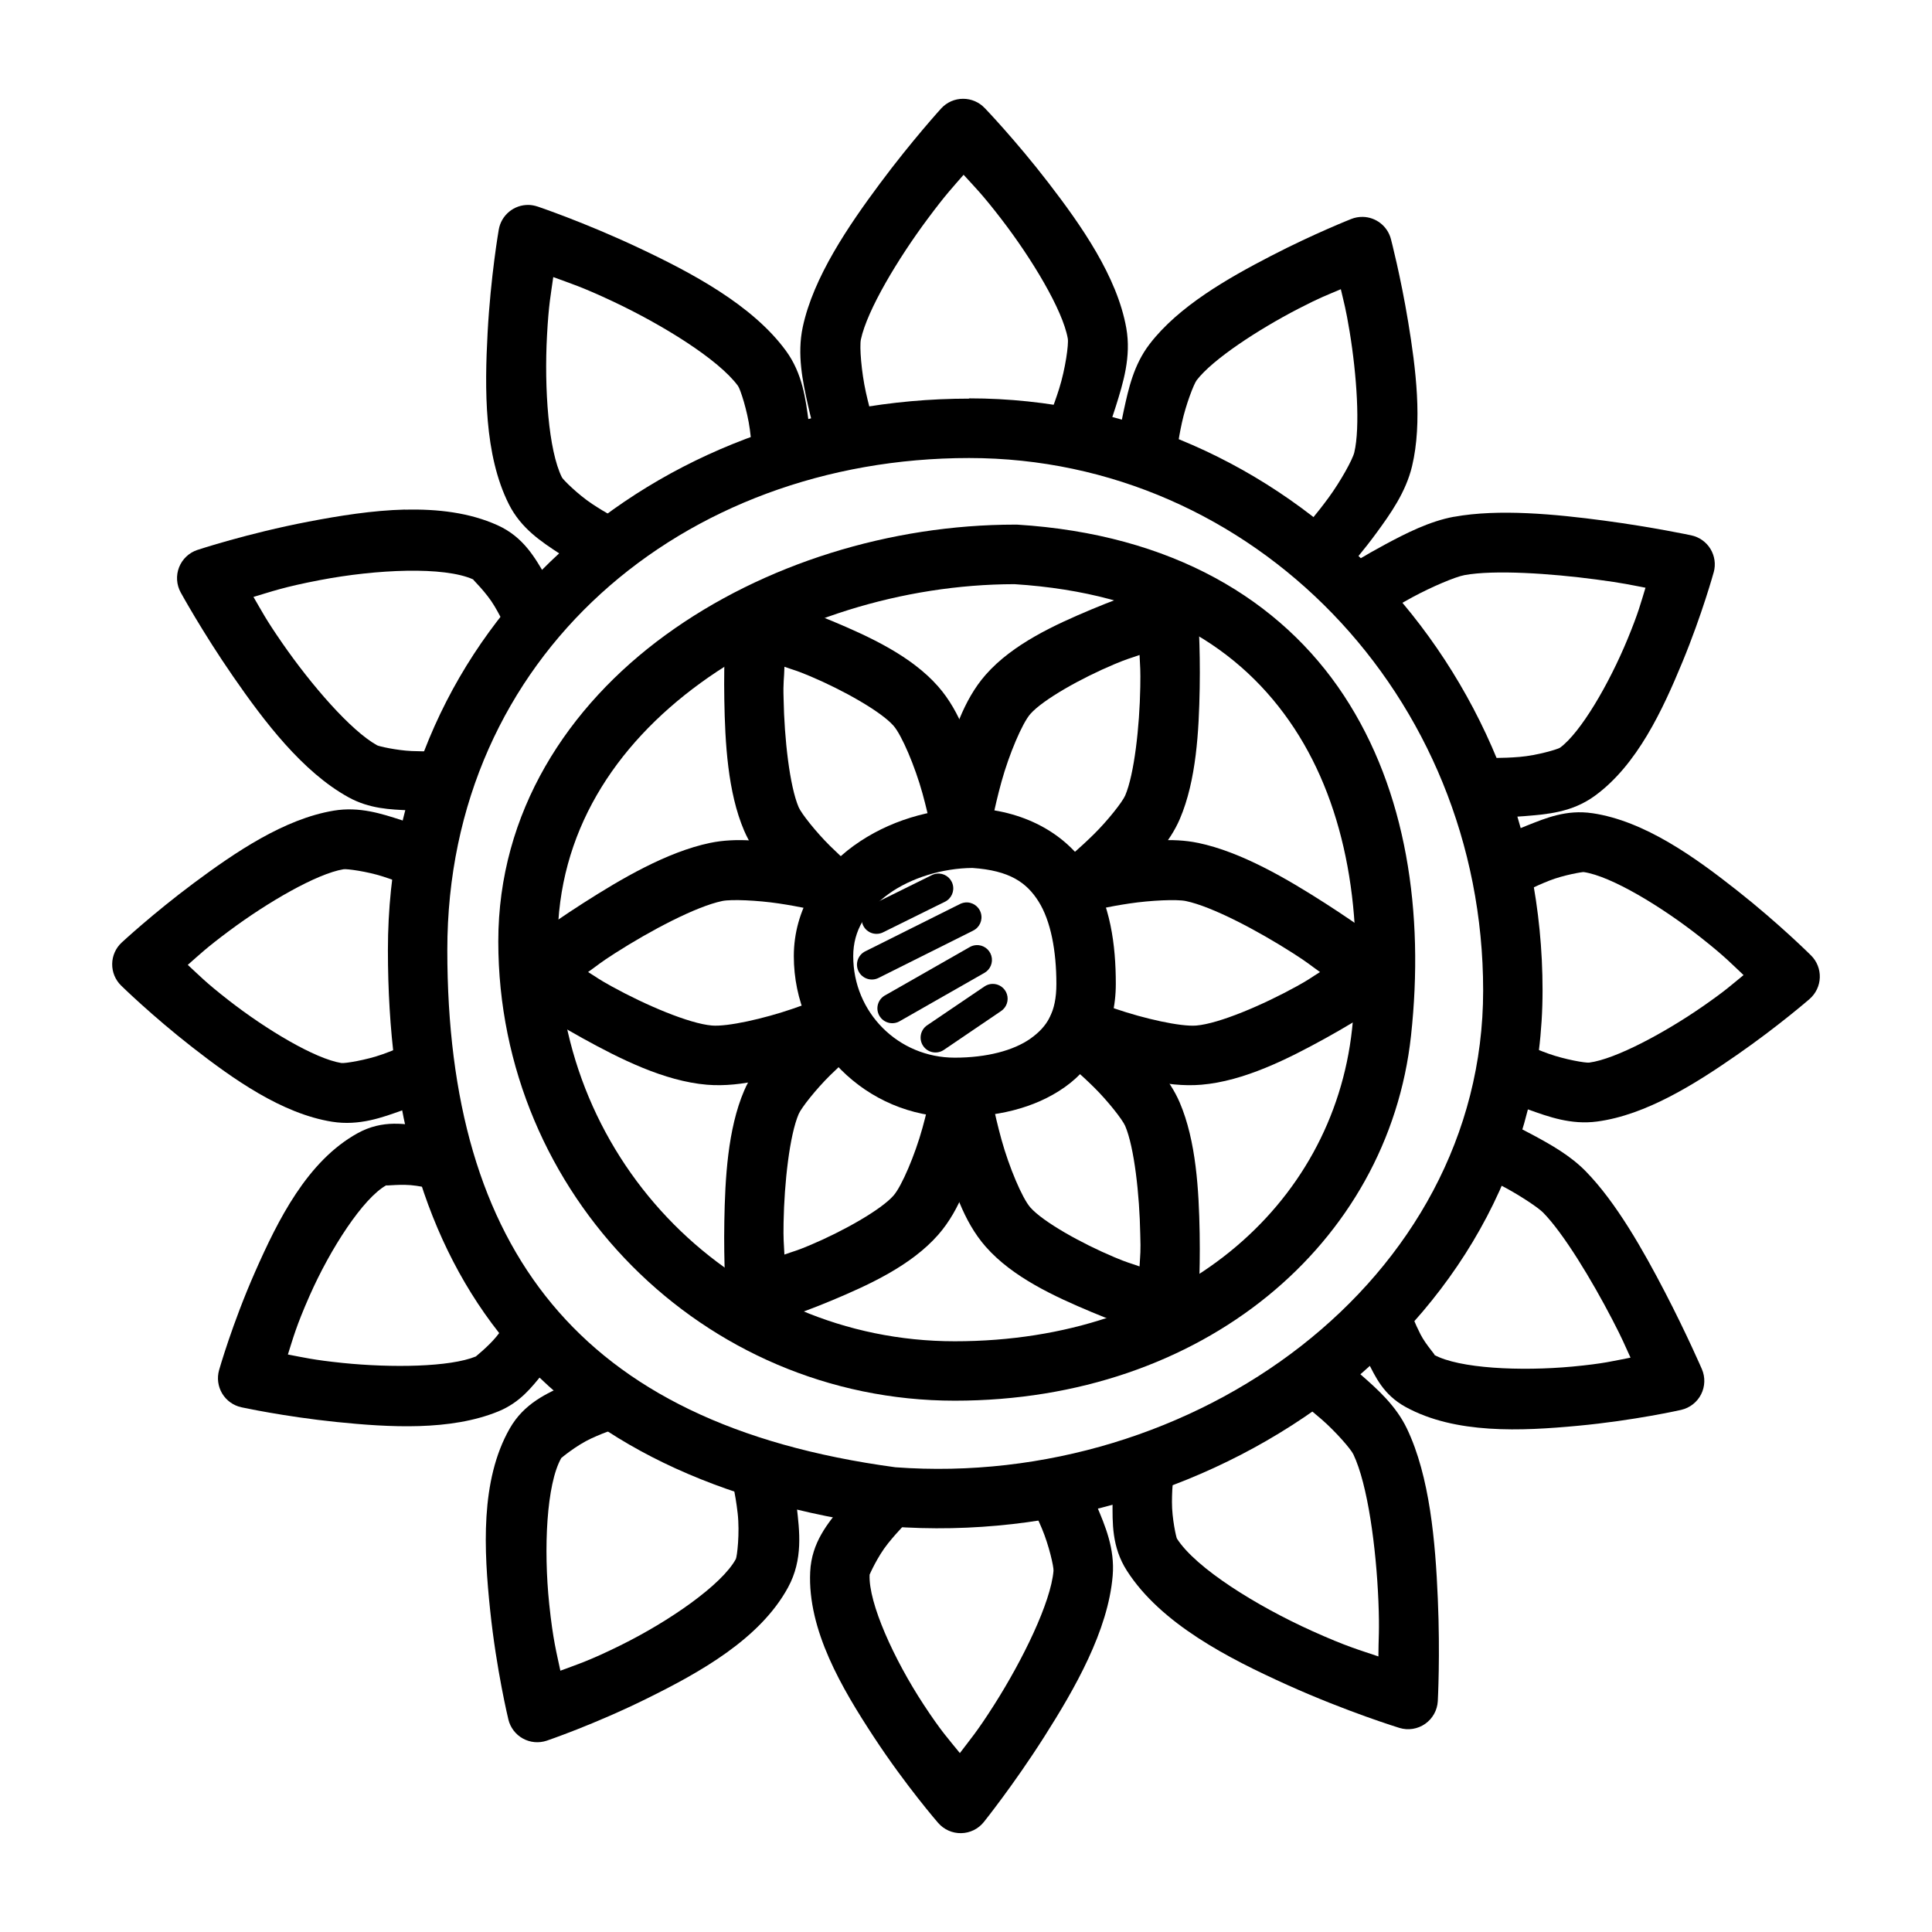<?xml version="1.0" encoding="UTF-8"?>
<!-- Uploaded to: ICON Repo, www.svgrepo.com, Generator: ICON Repo Mixer Tools -->
<svg fill="#000000" width="800px" height="800px" version="1.1" viewBox="144 144 512 512" xmlns="http://www.w3.org/2000/svg">
 <g fill-rule="evenodd">
  <path d="m401.94 358.18c-11.262 0-22.609 3.387-31.672 9.934-9.062 6.543-15.898 16.867-15.898 29.273 0 23.469 19.184 42.652 42.652 42.652 10.727 0 20.996-2.168 29.152-7.934s13.527-15.605 13.527-27.34c0-10.391-1.418-21.117-7.102-30.195-5.695-9.078-16.188-15.535-30.168-16.391h-0.004c-0.16-0.004-0.324-0.004-0.488 0zm-0.25 15.836c9.891 0.676 14.391 3.867 17.559 8.918 3.207 5.113 4.703 13.008 4.703 21.832 0 7.481-2.453 11.348-6.887 14.484-4.434 3.137-11.562 5.043-20.047 5.043-14.961 0-26.906-11.949-26.906-26.906 0-6.809 3.391-12.156 9.379-16.484 5.922-4.277 14.328-6.828 22.203-6.887z"/>
  <path d="m413.01 283.03c-32.898 0-66.586 10.312-92.586 29.215s-44.371 47.023-44.371 81.242c0 67.102 54.227 121.71 120.97 121.71 65.707 0 114.89-41.535 120.91-96.711 3.551-32.57-1.148-64.898-17.805-90.191-16.652-25.289-45.469-42.73-86.621-45.266h-0.004c-0.164-0.004-0.328-0.004-0.488 0zm-0.219 15.777c37.129 2.356 60.223 16.977 74.172 38.16 13.988 21.242 18.609 49.859 15.344 79.797-5.117 46.922-46.074 82.688-105.29 82.688-58.18 0-105.23-47.312-105.23-105.96 0-28.656 14.957-51.844 37.887-68.512 22.871-16.629 53.621-26.121 83.117-26.168z"/>
  <path d="m400.86 249.64c-83.262 0-154.06 59.594-154.06 146.12 0 42.32 9.59 77.637 31.426 103.91 21.836 26.266 55.473 42.742 101.2 48.863v-0.004c0.152 0.004 0.305 0.004 0.457 0 87.082 6.566 172.91-54.621 172.91-142.1 0-86.398-67.969-156.86-151.94-156.86zm0 15.742c75.172 0 136.19 62.941 136.19 141.11 0 77.008-76.82 132.17-155.75 126.35-42.945-5.793-72.176-20.605-90.988-43.234-18.852-22.676-27.77-53.887-27.77-93.848 0-78.035 62.434-130.38 138.31-130.38z"/>
  <path d="m344.22 301.66c-4.117 0.023-7.519 3.215-7.812 7.32 0 0-0.66 9.227-0.457 20.512s0.883 24.438 5.258 34.652c2.703 6.305 7.484 11.078 11.684 15.223 4.199 4.144 7.934 7.227 7.934 7.227l9.992-12.148s-3.215-2.676-6.856-6.273c-3.641-3.598-7.574-8.543-8.305-10.238-2.402-5.609-3.809-18.219-3.996-28.719-0.156-4.684 0.156-5.188 0.219-8.516 2.754 0.977 3.074 0.93 6.641 2.43 8.883 3.727 18.945 9.422 22.262 13.191 2.184 2.481 5.703 10.773 7.688 17.957s2.984 13.285 2.984 13.285l15.527-2.613s-1.133-6.801-3.352-14.852c-2.227-8.055-4.977-17.316-11.008-24.172-7.164-8.145-18.297-13.234-28.012-17.312-9.719-4.078-18.082-6.609-18.082-6.609l0.008-0.004c-0.754-0.223-1.531-0.336-2.316-0.332z"/>
  <path d="m453.57 298.56c-0.762 0.008-1.52 0.125-2.246 0.348 0 0-8.332 2.504-18.051 6.582-9.715 4.078-20.879 9.168-28.043 17.312-6.031 6.856-8.785 16.117-11.008 24.172-2.227 8.051-3.352 14.883-3.352 14.883l15.527 2.582s1.023-6.102 3.012-13.285c1.984-7.184 5.473-15.477 7.656-17.957 3.316-3.769 13.41-9.465 22.293-13.191 3.574-1.496 3.891-1.449 6.641-2.43 0.156 3.332 0.27 3.832 0.188 8.516-0.188 10.504-1.594 23.109-3.996 28.719-0.723 1.695-4.629 6.644-8.273 10.238-3.641 3.598-6.887 6.273-6.887 6.273l9.996 12.148s3.734-3.051 7.934-7.195c4.199-4.144 9.016-8.949 11.715-15.254 4.375-10.215 5.055-23.371 5.258-34.652 0.203-11.285-0.488-20.512-0.488-20.512h0.004c-0.309-4.117-3.742-7.301-7.871-7.289z"/>
  <path d="m360.83 410.58s-3.734 3.051-7.934 7.195c-4.199 4.144-8.984 8.949-11.684 15.25-4.379 10.219-5.055 23.371-5.258 34.656s0.457 20.512 0.457 20.512h-0.004c0.18 2.379 1.426 4.551 3.394 5.902 1.965 1.348 4.438 1.734 6.723 1.047 0 0 8.363-2.504 18.082-6.582s20.848-9.168 28.012-17.312c6.031-6.856 8.785-16.117 11.008-24.172 2.227-8.051 3.352-14.883 3.352-14.883l-15.527-2.582s-0.992 6.102-2.984 13.285c-1.984 7.184-5.504 15.477-7.688 17.957-3.316 3.769-13.379 9.465-22.262 13.191-3.57 1.496-3.891 1.449-6.641 2.43-0.156-3.332-0.301-3.832-0.219-8.516 0.188-10.504 1.594-23.109 3.996-28.719 0.723-1.695 4.66-6.644 8.305-10.238 3.641-3.598 6.856-6.273 6.856-6.273z"/>
  <path d="m437.02 413.69-9.996 12.18s3.246 2.676 6.887 6.273c3.644 3.598 7.543 8.543 8.273 10.238 2.402 5.609 3.809 18.219 3.996 28.719 0.156 4.684 0 5.188-0.188 8.516-2.754-0.977-3.066-0.93-6.641-2.43-8.883-3.727-18.977-9.422-22.293-13.191-2.184-2.481-5.672-10.805-7.656-17.988s-3.012-13.254-3.012-13.254l-15.527 2.582s1.133 6.832 3.352 14.883c2.223 8.055 4.977 17.316 11.008 24.172 7.164 8.145 18.328 13.234 28.043 17.312 9.719 4.078 18.051 6.582 18.051 6.582 2.285 0.688 4.758 0.301 6.723-1.051 1.969-1.348 3.215-3.519 3.394-5.898 0 0 0.691-9.258 0.488-20.543-0.203-11.285-0.914-24.406-5.289-34.625-2.703-6.305-7.484-11.109-11.684-15.254-4.199-4.144-7.934-7.227-7.934-7.227z"/>
  <path d="m461.5 367.38c-6.906-1.449-14.199-0.488-20.512 0.457-6.312 0.945-11.379 2.152-11.379 2.152l3.598 15.348s4.516-1.07 10.117-1.906c5.602-0.836 12.555-1.148 14.945-0.645 6.941 1.449 18.957 7.785 28.414 13.836 4.043 2.59 4.297 2.965 7.133 4.981-2.598 1.609-2.688 1.855-6.18 3.781-9.082 5.008-20.594 9.891-26.598 10.395-4.133 0.348-13.785-1.812-21.492-4.457-7.707-2.648-13.777-5.445-13.777-5.445l-6.551 14.332s6.719 3.074 15.223 5.996c8.504 2.922 18.484 6.051 27.922 5.258 11.312-0.945 23.035-6.875 32.871-12.301 9.836-5.426 17.434-10.668 17.434-10.668v-0.004c2.062-1.426 3.324-3.754 3.394-6.262 0.066-2.512-1.066-4.902-3.051-6.441 0 0-7.742-5.961-17.836-12.422-10.094-6.461-22.215-13.602-33.672-15.992z"/>
  <path d="m332.17 367.38c-11.449 2.394-23.586 9.535-33.672 15.992-10.094 6.461-17.805 12.422-17.805 12.422-1.984 1.535-3.121 3.922-3.055 6.434 0.062 2.508 1.324 4.836 3.387 6.266 0 0 7.566 5.242 17.406 10.668 9.836 5.426 21.59 11.352 32.902 12.301 9.438 0.789 19.391-2.336 27.891-5.258s15.254-5.996 15.254-5.996l-6.551-14.332s-6.098 2.793-13.805 5.441c-7.707 2.648-17.332 4.809-21.465 4.457-6.008-0.504-17.516-5.383-26.598-10.395-3.504-1.934-3.609-2.172-6.211-3.781 2.84-2.019 3.086-2.391 7.133-4.984 9.457-6.055 21.473-12.387 28.414-13.836 2.391-0.504 9.371-0.188 14.977 0.645 5.602 0.836 10.086 1.906 10.086 1.906l3.629-15.344s-5.094-1.211-11.406-2.152c-6.305-0.945-13.582-1.895-20.48-0.457z"/>
  <path d="m399.27 170.18c-2.223-0.012-4.344 0.914-5.844 2.551 0 0-7.812 8.578-16.207 19.867-8.395 11.285-17.656 24.855-20.48 38.066-1.559 7.297 0 14.496 1.387 20.727 1.387 6.231 3.012 11.223 3.012 11.223l14.945-4.922s-1.418-4.324-2.613-9.719c-1.195-5.391-1.723-12.145-1.324-14.023 1.668-7.797 9.801-21.352 17.684-31.949 4.934-6.633 6.691-8.395 9.531-11.684 2.945 3.246 4.844 5.035 9.961 11.684 8.109 10.531 16.297 24.102 17.652 31.703 0.27 1.527-0.645 8.066-2.273 13.254-1.625 5.188-3.441 9.316-3.441 9.316l14.422 6.332s2.117-4.852 4.027-10.945 4.121-13.117 2.769-20.727c-2.434-13.68-11.977-27.246-20.664-38.531s-16.883-19.805-16.883-19.805l-0.004 0.008c-1.477-1.543-3.519-2.418-5.656-2.426z"/>
  <path d="m505.11 201.48c-1.031-0.016-2.055 0.172-3.012 0.551 0 0-9.883 3.894-21.309 9.809-11.426 5.914-24.457 13.328-32.133 23.34-4.227 5.512-5.586 11.848-6.797 17.375-1.211 5.527-1.723 10.176-1.723 10.176l15.621 1.785s0.457-3.91 1.48-8.578 3.129-10.18 3.906-11.191c4.231-5.519 16.262-13.402 26.906-18.91 6.055-3.133 7.59-3.598 11.285-5.195 0.867 3.766 1.309 5.035 2.34 11.285 1.875 11.398 2.824 25.301 1.227 31.98-0.457 1.91-3.644 7.648-6.797 11.961-3.152 4.312-6.059 7.594-6.059 7.594l11.809 10.426s3.356-3.773 6.981-8.734c3.625-4.961 7.731-10.711 9.379-17.621 2.785-11.68 0.992-25.969-1.023-38.16-2.004-12.191-4.582-22.016-4.582-22.016v-0.004c-0.898-3.422-3.969-5.824-7.504-5.875z"/>
  <path d="m529.34 280.94c-6.543 1.195-12.855 4.449-18.266 7.348-5.406 2.902-9.625 5.566-9.625 5.566l8.488 13.285s3.734-2.383 8.578-4.984c4.844-2.598 11.082-5.285 13.621-5.75 7.844-1.434 22.691-0.457 34.871 1.164 7.25 0.961 9.078 1.434 13.066 2.184-1.258 4.051-1.777 6.414-4.797 13.715-4.844 11.727-12.359 24.668-17.867 28.691-0.504 0.363-5.977 2.039-10.703 2.43-4.727 0.395-8.703 0.25-8.703 0.25l-0.613 15.711s4.852 0.203 10.641-0.27c5.789-0.488 12.512-0.914 18.664-5.414 11.164-8.156 17.902-22.68 23.156-35.395s8.305-23.832 8.305-23.832l0.004 0.008c0.574-2.09 0.258-4.324-0.871-6.176-1.129-1.852-2.973-3.152-5.094-3.602 0 0-10.309-2.199-23.125-3.906-12.816-1.707-27.883-3.168-39.73-1.008z"/>
  <path d="m565.99 359.51c-6.898-1.023-12.363 1.309-17.156 3.199-4.797 1.883-8.578 3.906-8.578 3.906l7.41 13.898s3.074-1.625 6.918-3.137 8.812-2.316 9.102-2.273c7.293 1.07 20.652 9.148 30.996 17.312 6.477 5.109 8.184 6.992 11.375 9.992-3.215 2.617-4.656 4.023-10.73 8.242-10.16 7.055-23.164 14.02-30.137 14.945-0.898 0.156-6.449-0.805-10.762-2.336-4.312-1.543-7.746-3.199-7.746-3.199l-6.859 14.176s4.117 1.988 9.316 3.844c5.199 1.852 11.152 4.059 18.113 3.137 13.023-1.73 26.121-10.059 37.055-17.652 10.934-7.59 19.25-14.82 19.25-14.82l-0.004-0.004c1.656-1.434 2.637-3.492 2.711-5.68s-0.762-4.309-2.316-5.852c0 0-8.379-8.363-19.527-17.16s-24.535-18.488-38.438-20.543z"/>
  <path d="m542.34 440.84-6.519 14.363s3.32 1.496 7.258 3.629c3.938 2.137 8.566 5.191 9.871 6.519 5.418 5.512 12.855 17.82 18.328 28.352 2.848 5.481 3.18 6.527 4.828 10.086-4.629 0.883-6.992 1.578-15.406 2.367-13.84 1.289-30.082 0.488-36.625-3.106 0.676 0.363-2.117-2.488-3.629-5.441s-2.492-5.625-2.492-5.625l-14.82 5.32s1.258 3.5 3.289 7.473c2.035 3.973 4.113 8.809 10.086 12.086 13.184 7.234 30.688 6.387 45.664 4.981 14.977-1.402 27.367-4.215 27.367-4.215l0.004-0.004c2.277-0.523 4.207-2.031 5.266-4.113 1.059-2.086 1.133-4.535 0.207-6.68 0 0-4.027-9.316-9.777-20.387-5.754-11.07-12.934-23.828-21.062-32.102-4.019-4.094-9.117-6.953-13.594-9.379-4.473-2.426-8.242-4.121-8.242-4.121z"/>
  <path d="m284.14 198.31c-3.914-0.102-7.309 2.691-7.965 6.551 0 0-2.144 12.32-2.953 27.273-0.805 14.953-0.945 32.387 5.625 45.48 3.281 6.519 8.723 9.984 13.375 13.066 4.652 3.086 8.793 5.195 8.793 5.195l7.137-14.055s-3.422-1.754-7.227-4.273-7.707-6.438-7.996-7.012c-3.59-7.141-4.719-23.641-3.969-37.578 0.457-8.508 1.023-10.895 1.66-15.527 4.555 1.695 7.316 2.465 15.684 6.394 13.293 6.246 28.133 15.434 33.273 22.449 0.629 0.867 2.481 6.578 3.137 11.5 0.66 4.922 0.738 9.07 0.738 9.07l15.742-0.316s-0.156-4.926-0.898-10.824c-0.789-5.898-1.605-12.719-6.027-18.758-8.926-12.188-25.113-20.734-39.297-27.398-14.188-6.668-26.535-10.824-26.535-10.824l0.008 0.012c-0.746-0.254-1.523-0.398-2.309-0.426z"/>
  <path d="m251.32 279.04c-8.641 0.219-17.449 1.648-25.555 3.199-16.207 3.102-29.457 7.504-29.457 7.504v-0.004c-2.215 0.734-3.992 2.418-4.848 4.59-0.855 2.176-0.699 4.617 0.422 6.664 0 0 5.734 10.48 13.93 22.324 8.191 11.844 18.312 25.211 30.504 31.949 5.633 3.113 11.215 3.258 16.082 3.477 4.867 0.219 8.887 0 8.887 0l-0.977-15.711s-3.277 0.172-7.227 0c-3.949-0.172-8.695-1.258-9.133-1.512-6.996-3.867-17.512-16.062-25.184-27.152-4.473-6.465-5.297-8.273-7.594-12.176 4.902-1.449 7.945-2.613 17.59-4.457 15.059-2.883 32.902-3.664 40.621-0.188-0.156 0 3.492 3.41 5.656 7.07 2.168 3.66 3.629 7.043 3.629 7.043l14.484-6.18s-1.785-4.188-4.551-8.855c-2.762-4.668-5.793-10.297-12.762-13.438-7.402-3.34-15.867-4.336-24.508-4.121z"/>
  <path d="m232.45 358.83c-13.16 2.184-26.203 11.086-37.086 19.188-10.879 8.102-19.125 15.777-19.125 15.777v-0.004c-1.574 1.465-2.481 3.508-2.508 5.656-0.031 2.148 0.82 4.215 2.352 5.723 0 0 8.117 7.973 18.879 16.359s23.691 17.605 37.055 19.742c7.219 1.148 13.363-1.148 18.727-3.074 5.363-1.93 9.594-4.027 9.594-4.027l-6.949-14.113s-3.531 1.73-7.965 3.32c-4.43 1.59-10.109 2.469-10.945 2.336-6.984-1.117-19.879-8.828-29.859-16.605-6.18-4.816-7.754-6.551-10.855-9.41 3.16-2.762 4.766-4.391 11.012-9.043 10.125-7.539 23.133-15.113 30.258-16.297 0.805-0.156 6.234 0.566 10.484 1.938 4.254 1.371 7.656 2.891 7.656 2.891l6.394-14.391s-4.074-1.82-9.223-3.477c-5.152-1.656-11.051-3.629-17.895-2.492z"/>
  <path d="m256.64 442.62c-5.125-0.754-11.168-2-17.867 1.691-13.348 7.363-21.129 23.043-27.184 36.777s-9.531 26.016-9.531 26.016v-0.004c-0.59 2.094-0.293 4.336 0.824 6.199 1.121 1.863 2.957 3.18 5.082 3.641 0 0 11.34 2.481 25.246 3.906 13.906 1.418 30.188 2.402 42.895-2.828 5.769-2.375 8.797-6.406 11.594-9.809s4.797-6.457 4.797-6.457l-13.223-8.578s-1.543 2.391-3.723 5.043c-2.176 2.652-5.527 5.293-5.441 5.258-6.856 2.824-22.332 3.047-35.27 1.723-7.988-0.82-10.285-1.449-14.543-2.242 1.402-4.379 2.125-7.34 5.719-15.5 5.555-12.609 14.25-25.98 20.387-29.367-0.52 0.285 4.027-0.457 7.934 0.156 3.906 0.582 7.195 1.543 7.195 1.543l4.43-15.098s-4.191-1.258-9.316-2.031z"/>
  <path d="m303.75 507.17s-4.527 1.371-9.625 3.723c-5.098 2.356-11.195 4.906-15.066 11.715-7.828 13.758-6.82 32.281-5.164 48.125 1.652 15.84 4.828 28.938 4.828 28.938l-0.004-0.004c0.516 2.152 1.91 3.988 3.848 5.059 1.938 1.074 4.234 1.277 6.332 0.57 0 0 12.527-4.242 26.539-11.164 14.012-6.922 29.941-15.762 37.391-29.43 4.059-7.445 3.043-15 2.305-21.465-0.738-6.461-2.09-11.777-2.09-11.777l-15.25 3.844s1.086 4.418 1.691 9.719c0.598 5.297-0.156 11.531-0.488 12.148-3.727 6.836-17.574 16.445-30.535 22.848-8.41 4.156-11.477 5.051-15.961 6.734-0.992-4.754-1.945-8.02-2.953-17.652-1.527-14.664-0.738-31.805 3.199-38.715 0 0 3.941-3.34 7.965-5.195 4.023-1.859 7.688-2.984 7.688-2.984z"/>
  <path d="m430.05 533.49-13.746 7.656s1.945 3.504 3.812 7.934c1.867 4.43 3.16 10.152 3.074 11.195-0.707 8.383-8.125 23.566-15.742 35.547-4.594 7.219-6.211 8.961-9.07 12.762-3.031-3.762-4.856-5.613-9.625-12.883-7.801-11.887-14.648-26.914-14.297-34.41-0.004 0 2.047-4.734 4.828-8.207 2.781-3.477 5.535-6.152 5.535-6.152l-10.887-11.375s-3.426 3.277-6.949 7.688c-3.523 4.41-7.902 9.43-8.273 17.312-0.723 15.438 8.426 30.902 16.883 43.789 8.457 12.887 17.035 22.754 17.035 22.754l-0.004-0.008c1.531 1.766 3.762 2.758 6.094 2.715 2.336-0.039 4.531-1.117 5.992-2.934 0 0 7.887-9.816 16.02-22.602 8.133-12.785 16.922-28.109 18.141-42.68 0.613-7.227-2.035-13.324-4.273-18.633-2.242-5.312-4.551-9.473-4.551-9.473z"/>
  <path d="m496.65 501.91-9.223 12.762s3.246 2.348 6.918 5.566 7.633 7.758 8.305 9.164c3.82 7.981 6.051 24.766 6.641 38.867 0.332 8.062 0 9.973 0 14.699-5.09-1.742-8.242-2.535-17.559-6.734-14.711-6.633-30.789-16.633-35.824-24.477-0.156-0.156-1.355-5.309-1.324-9.719 0-4.41 0.52-8.117 0.52-8.117l-15.621-2.062s-0.613 4.562-0.645 10.086c0 5.523-0.27 11.98 3.812 18.328 9.004 14.031 26.863 23.199 42.59 30.289 15.727 7.09 29.613 11.348 29.613 11.348 2.316 0.715 4.836 0.32 6.824-1.07 1.988-1.387 3.223-3.613 3.356-6.035 0 0 0.66-12.262 0-27.184-0.629-14.918-2.102-32.316-8.18-45.02-2.934-6.125-7.832-10.449-12.113-14.207-4.285-3.758-8.086-6.488-8.086-6.488z"/>
  <path d="m392.25 375.53c-0.484 0.055-0.953 0.199-1.387 0.426l-16.176 7.996c-0.98 0.438-1.738 1.254-2.102 2.266-0.363 1.008-0.297 2.125 0.18 3.086 0.48 0.961 1.328 1.684 2.356 2.004 1.023 0.316 2.137 0.203 3.074-0.316l16.176-7.996v0.004c1.742-0.824 2.633-2.785 2.106-4.637-0.523-1.852-2.312-3.055-4.227-2.836z"/>
  <path d="m399.73 383.18c-0.484 0.055-0.953 0.199-1.387 0.426l-25.062 12.516c-1.941 0.977-2.727 3.344-1.75 5.289 0.977 1.945 3.344 2.727 5.289 1.754l25.031-12.516-0.004-0.004c1.742-0.82 2.637-2.781 2.109-4.633-0.523-1.855-2.316-3.055-4.231-2.84z"/>
  <path d="m402.68 394.47c-0.621 0.043-1.223 0.23-1.754 0.551l-22.262 12.699c-0.961 0.492-1.676 1.352-1.98 2.383-0.309 1.031-0.18 2.141 0.355 3.074 0.535 0.934 1.426 1.609 2.473 1.867 1.043 0.258 2.148 0.078 3.055-0.496l22.262-12.699h0.004c1.617-0.887 2.406-2.781 1.887-4.555-0.516-1.773-2.195-2.949-4.039-2.828z"/>
  <path d="m406.95 404.74c-0.75 0.031-1.477 0.277-2.094 0.707l-15.16 10.27c-1.801 1.223-2.266 3.676-1.043 5.473 1.223 1.801 3.672 2.269 5.473 1.047l15.129-10.27c1.48-0.969 2.129-2.805 1.594-4.488-0.539-1.684-2.133-2.805-3.898-2.738z"/>
 </g>
</svg>
